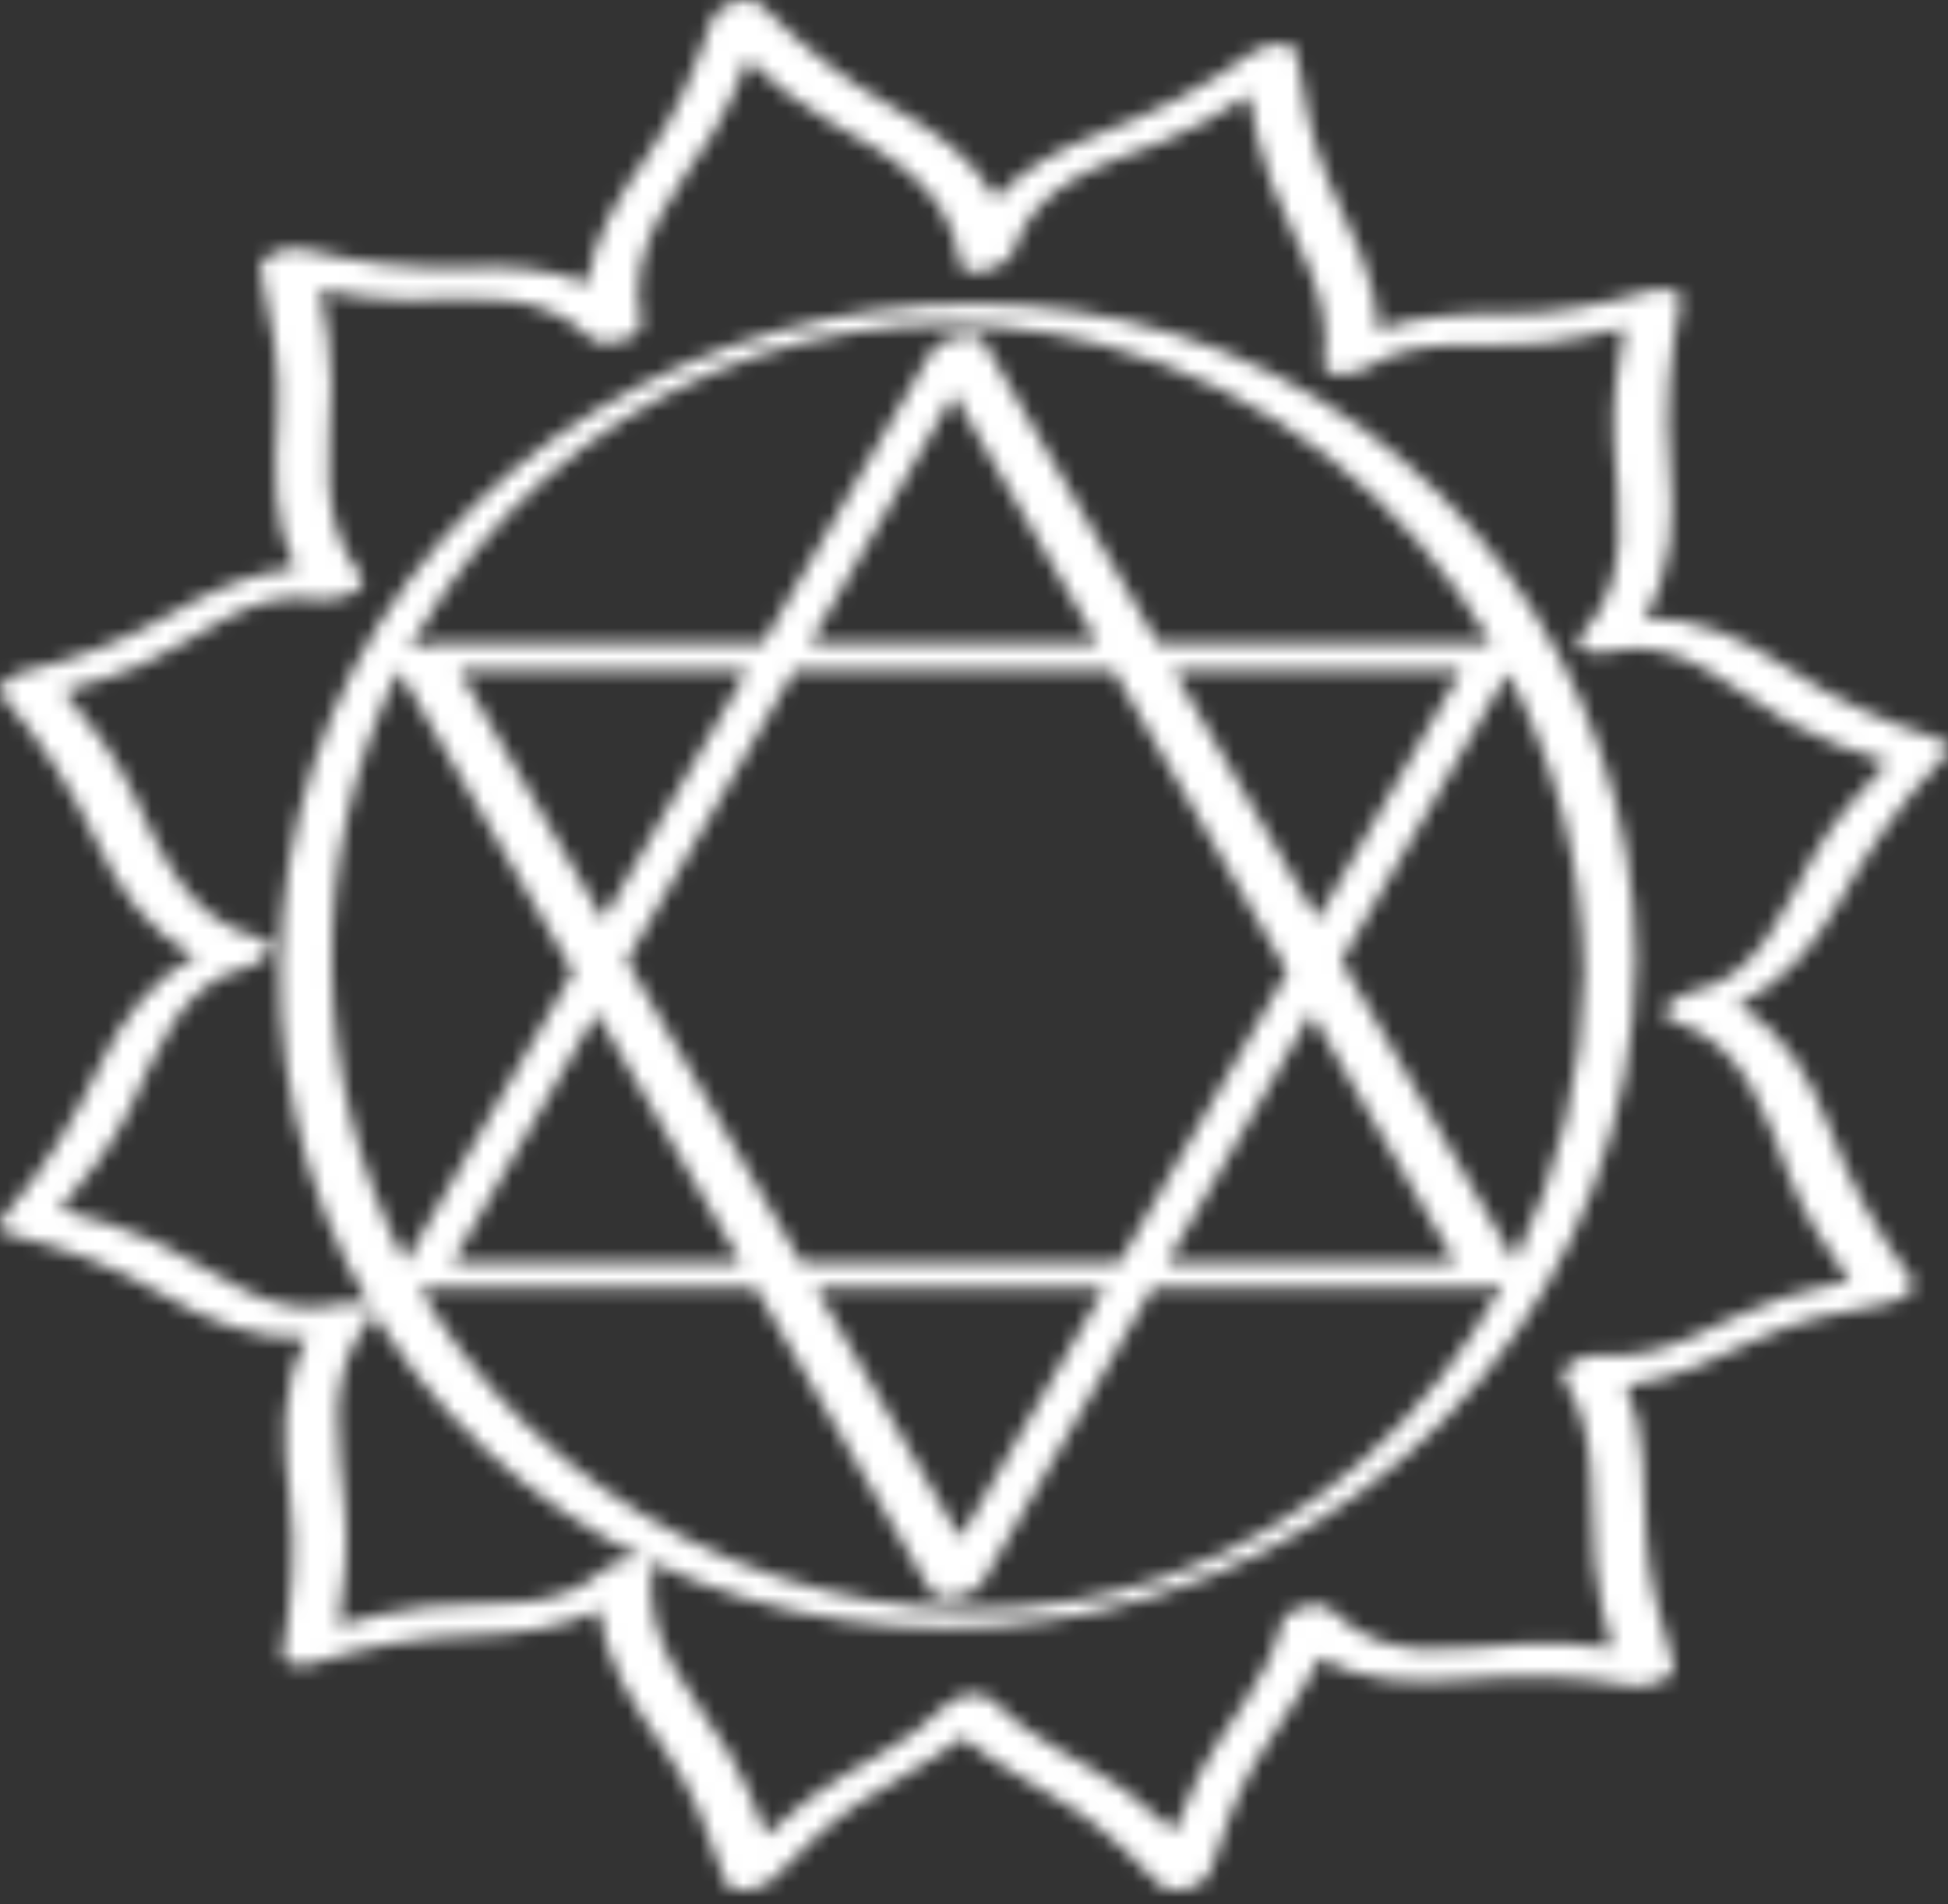 <?xml version="1.0" encoding="UTF-8"?> <svg xmlns="http://www.w3.org/2000/svg" width="135" height="132" viewBox="0 0 135 132" fill="none"><rect x="0" y="0" width="135" height="132" fill="#333333" stroke="none"/> <mask id="mask0_37_934" style="mask-type:alpha" maskUnits="userSpaceOnUse" x="0" y="0" width="135" height="132"> <path d="M127.312 62.764C129.456 58.98 131.598 55.707 134.671 52.564C135.226 51.996 135.062 51.43 134.305 51.197C130.549 50.04 127.212 48.542 123.956 46.354C120.771 44.215 117.534 42.751 113.926 42.839C115.914 39.685 116.07 36.049 115.723 32.204C115.376 28.349 115.715 24.698 116.466 20.901C116.672 19.869 114.907 19.997 114.394 20.144C111.091 21.092 107.834 21.783 104.389 21.741C101.307 21.705 98.303 21.869 95.485 22.859C95.393 19.062 93.51 15.938 92.004 12.388C90.844 9.653 90.306 6.593 89.846 3.673C89.671 2.566 87.407 3.195 86.9 3.567C83.488 6.066 80.076 7.778 76.151 9.276C73.411 10.322 70.864 11.708 68.995 13.755C67.502 11.04 64.881 9.132 62.038 7.539C58.548 5.587 55.622 3.262 52.82 0.399C51.949 -0.488 49.7 0.227 49.334 1.334C48.221 4.677 46.912 7.875 44.882 10.765C42.912 13.567 41.109 16.418 40.696 19.655C38.127 18.59 35.248 18.404 32.33 18.513C28.408 18.66 24.785 18.216 20.974 17.256C20.178 17.056 17.784 17.536 18.07 18.768C18.857 22.157 19.468 25.58 19.24 29.067C19.004 32.665 18.907 36.202 20.458 39.369C17.418 39.68 14.577 40.948 11.82 42.559C8.553 44.468 5.266 45.677 1.585 46.57C1.058 46.698 -0.515 47.469 0.17 48.262C2.883 51.399 4.941 54.614 6.694 58.356C8.283 61.751 10.325 64.689 13.57 66.242C10.558 67.84 8.469 70.581 6.921 73.843C5.105 77.671 3.132 80.985 0.331 84.209C-0.155 84.769 -0.127 85.376 0.697 85.576C4.4 86.483 7.795 87.709 11.088 89.634C14.367 91.554 17.676 92.913 21.285 92.741C19.368 96.097 19.587 99.986 20.081 103.847C20.541 107.451 20.205 110.968 19.606 114.543C19.434 115.564 21.137 115.475 21.678 115.301C25.415 114.108 28.971 113.47 32.882 113.364C35.93 113.281 38.915 112.868 41.572 111.603C41.908 115.204 43.911 118.205 46.044 121.239C47.994 124.019 49.206 127.209 50.271 130.415C50.665 131.597 52.945 130.881 53.542 130.274C55.37 128.404 57.297 126.465 59.48 125.012C61.913 123.392 64.454 122.194 66.706 120.435C69.053 122.391 71.752 123.647 74.34 125.356C76.559 126.82 78.526 128.762 80.392 130.648C81.263 131.528 83.516 130.829 83.879 129.714C84.736 127.087 85.671 124.377 87.097 122.002C88.559 119.564 90.265 117.431 91.432 114.934C94.367 116.568 97.809 116.757 101.302 116.449C105.349 116.094 109.032 116.124 113.06 116.851C113.792 116.984 116.344 116.585 115.964 115.339C115.099 112.507 114.253 109.528 114.086 106.56C113.878 102.854 114.111 99.395 112.705 96.044C115.864 95.662 118.755 94.297 121.726 92.868C124.491 91.54 127.526 90.899 130.541 90.403C131.184 90.297 133.198 89.631 132.447 88.616C129.978 85.285 128.178 81.923 126.727 78.056C125.393 74.5 123.573 71.446 120.405 69.674C123.365 68.264 125.553 65.865 127.312 62.764ZM117.371 68.689C117.096 68.742 116.846 68.85 116.611 68.977C115.717 69.371 115.01 70.054 115.559 70.522C115.642 70.714 115.848 70.844 116.236 70.864C120.924 72.464 122.358 77.196 123.95 81.412C124.954 84.07 126.516 86.502 128.178 88.816C126.569 89.138 124.968 89.501 123.412 89.995C119.124 91.357 115.545 94.441 110.802 93.914C109.987 93.823 107.726 94.574 108.439 95.72C110.869 99.617 110.128 103.856 110.503 108.18C110.68 110.219 111.163 112.258 111.726 114.249C109.74 113.977 107.734 113.808 105.759 113.922C100.938 114.199 96.131 115.484 92.292 111.631C91.466 110.801 89.086 111.406 88.805 112.566C87.81 116.671 84.894 119.45 83.039 123.101C82.409 124.338 81.871 125.63 81.377 126.94C80.301 125.949 79.194 124.992 78.018 124.138C74.922 121.886 71.402 120.649 68.701 117.808C67.968 117.037 66.201 117.522 65.564 118.191C62.812 121.07 59.131 122.327 56.03 124.701C55.014 125.481 54.041 126.318 53.095 127.189C52.388 125.231 51.583 123.289 50.532 121.522C48.105 117.439 44.61 114.047 45.184 108.882C45.359 107.317 42.46 108.241 41.911 108.749C38.493 111.908 33.969 110.907 29.756 111.342C27.637 111.561 25.52 112.069 23.454 112.671C23.85 110.108 24.147 107.478 23.939 104.907C23.553 100.114 22.336 95.451 25.698 91.376C25.848 91.196 25.884 91.052 25.878 90.924C26.128 91.335 26.349 91.759 26.613 92.164C37.312 108.552 57.325 115.93 76.232 111.659C97.504 106.857 113.168 88.48 113.376 66.498C113.188 46.756 100.264 28.998 81.327 23.126C63.511 17.6 42.915 23.414 30.605 37.414C17.737 52.051 15.756 73.901 25.678 90.588C25.204 90.253 24.07 90.242 23.742 90.336C18.805 91.753 14.974 88.003 10.824 86.086C8.708 85.11 6.414 84.43 4.139 83.848C5.978 81.69 7.765 79.418 8.996 76.874C10.896 72.947 12.422 68.087 17.224 67.022C18.092 66.828 19.695 65.407 18.058 65.027C13.063 63.868 11.227 59.277 9.263 55.08C8.031 52.451 6.272 50.11 4.408 47.885C6.264 47.38 8.109 46.823 9.862 46.065C13.912 44.315 17.415 40.656 22.178 41.575C22.89 41.71 25.917 41.086 24.949 39.824C21.903 35.852 22.941 31.256 22.957 26.64C22.965 24.454 22.627 22.252 22.18 20.091C24.119 20.49 26.089 20.79 28.042 20.804C32.654 20.832 37.287 19.883 40.943 23.45C41.731 24.218 44.707 23.642 44.427 22.241C43.35 16.898 46.895 13.362 49.447 9.165C50.402 7.595 51.148 5.875 51.811 4.13C53.558 5.756 55.414 7.267 57.494 8.438C61.647 10.776 65.827 13.048 66.548 18.23C66.748 19.672 69.874 18.463 70.168 17.536C71.724 12.66 76.315 11.467 80.578 9.819C82.684 9.007 84.653 7.847 86.542 6.582C86.911 8.682 87.377 10.793 88.134 12.762C89.737 16.926 92.376 20.399 91.76 25.12C91.577 26.526 94.129 25.869 94.708 25.5C98.459 23.12 102.794 24.257 106.944 23.802C108.83 23.594 110.713 23.189 112.569 22.712C112.092 25.284 111.715 27.922 111.851 30.521C112.095 35.158 113.185 40.093 109.695 43.88C108.564 45.106 110.516 45.427 111.418 45.189C116.366 43.885 120.067 47.888 124.003 50.087C126.117 51.269 128.485 52.104 130.815 52.845C128.907 54.833 127.032 56.953 125.676 59.324C123.676 62.836 121.884 67.843 117.371 68.689ZM55.059 46.462C62.426 46.462 69.791 46.462 77.158 46.462C81.177 53.424 85.2 60.389 89.219 67.352C85.33 74.087 81.444 80.819 77.555 87.554C70.218 87.554 62.881 87.554 55.547 87.554C51.511 80.564 47.475 73.574 43.439 66.584C47.312 59.876 51.187 53.169 55.059 46.462ZM41.806 63.754C39.75 60.193 37.692 56.631 35.636 53.069C34.366 50.867 33.093 48.664 31.822 46.462C38.477 46.462 45.134 46.462 51.788 46.462C48.46 52.226 45.134 57.99 41.806 63.754ZM66.107 27.322C69.436 33.087 72.762 38.85 76.09 44.615C69.436 44.615 62.779 44.615 56.124 44.615C58.584 40.354 61.042 36.096 63.502 31.835C64.371 30.332 65.239 28.829 66.107 27.322ZM81.333 46.462C85.383 46.462 89.432 46.462 93.482 46.462C96.081 46.462 98.68 46.462 101.279 46.462C97.956 52.221 94.631 57.979 91.308 63.737C87.982 57.976 84.659 52.221 81.333 46.462ZM90.872 70.217C92.925 73.773 94.977 77.329 97.03 80.885C98.314 83.107 99.596 85.329 100.88 87.554C94.209 87.554 87.535 87.554 80.864 87.554C84.201 81.776 87.538 75.998 90.872 70.217ZM66.551 106.613C63.214 100.835 59.877 95.057 56.543 89.279C63.217 89.279 69.888 89.279 76.559 89.279C74.137 93.473 71.716 97.667 69.294 101.864C68.379 103.445 67.463 105.029 66.551 106.613ZM51.37 87.554C47.314 87.554 43.259 87.554 39.201 87.554C36.577 87.554 33.956 87.554 31.331 87.554C34.671 81.77 38.011 75.984 41.35 70.201C44.69 75.984 48.03 81.77 51.37 87.554ZM52.365 89.279C54.876 93.629 57.386 97.978 59.899 102.327C61.441 104.999 62.984 107.67 64.526 110.341C64.953 111.082 66.637 110.751 67.563 110.213C67.616 110.183 67.666 110.152 67.713 110.122C67.968 109.95 68.121 109.767 68.149 109.586C72.057 102.818 75.963 96.05 79.871 89.282C84.403 89.282 88.936 89.282 93.468 89.282C96.553 89.282 99.637 89.282 102.722 89.282C102.883 89.282 103.543 89.154 104.156 88.946C99.152 98.186 91.058 105.667 80.814 109.295C63.167 115.545 42.907 108.294 31.878 93.543C30.854 92.175 29.947 90.744 29.099 89.282C36.854 89.279 44.61 89.279 52.365 89.279ZM104.972 87.404C100.969 80.469 96.966 73.537 92.961 66.603C95.477 62.245 97.993 57.888 100.508 53.532C101.84 51.225 103.171 48.92 104.503 46.612C107.812 52.942 109.693 60.071 109.765 67.463C109.698 74.431 108.001 81.265 104.972 87.404ZM80.268 44.615C77.768 40.285 75.269 35.957 72.77 31.627C71.228 28.956 69.685 26.285 68.143 23.614C67.594 22.665 64.701 23.655 64.534 24.388C60.643 31.131 56.748 37.871 52.856 44.615C48.299 44.615 43.744 44.615 39.187 44.615C36.102 44.615 33.018 44.615 29.933 44.615C29.75 44.615 29.054 44.745 28.427 44.972C28.594 44.664 28.741 44.351 28.915 44.046C38.505 27.447 57.68 19.001 76.326 23.88C88.018 26.94 97.524 34.651 103.377 44.617C95.671 44.615 87.968 44.615 80.268 44.615ZM27.642 46.454C31.667 53.424 35.692 60.398 39.717 67.368C37.156 71.804 34.593 76.242 32.033 80.677C30.721 82.949 29.412 85.221 28.1 87.49C21.501 74.814 21.229 59.358 27.642 46.454Z" fill="url(#paint0_linear_37_934)"></path> </mask> <g mask="url(#mask0_37_934)"> <rect x="-6" width="158" height="154" fill="white"></rect> </g> <defs> <linearGradient id="paint0_linear_37_934" x1="67.496" y1="-18.245" x2="67.496" y2="175.428" gradientUnits="userSpaceOnUse"> <stop offset="0.083" stop-color="#26D474"></stop> <stop offset="1" stop-color="#00943B"></stop> </linearGradient> </defs> </svg> 